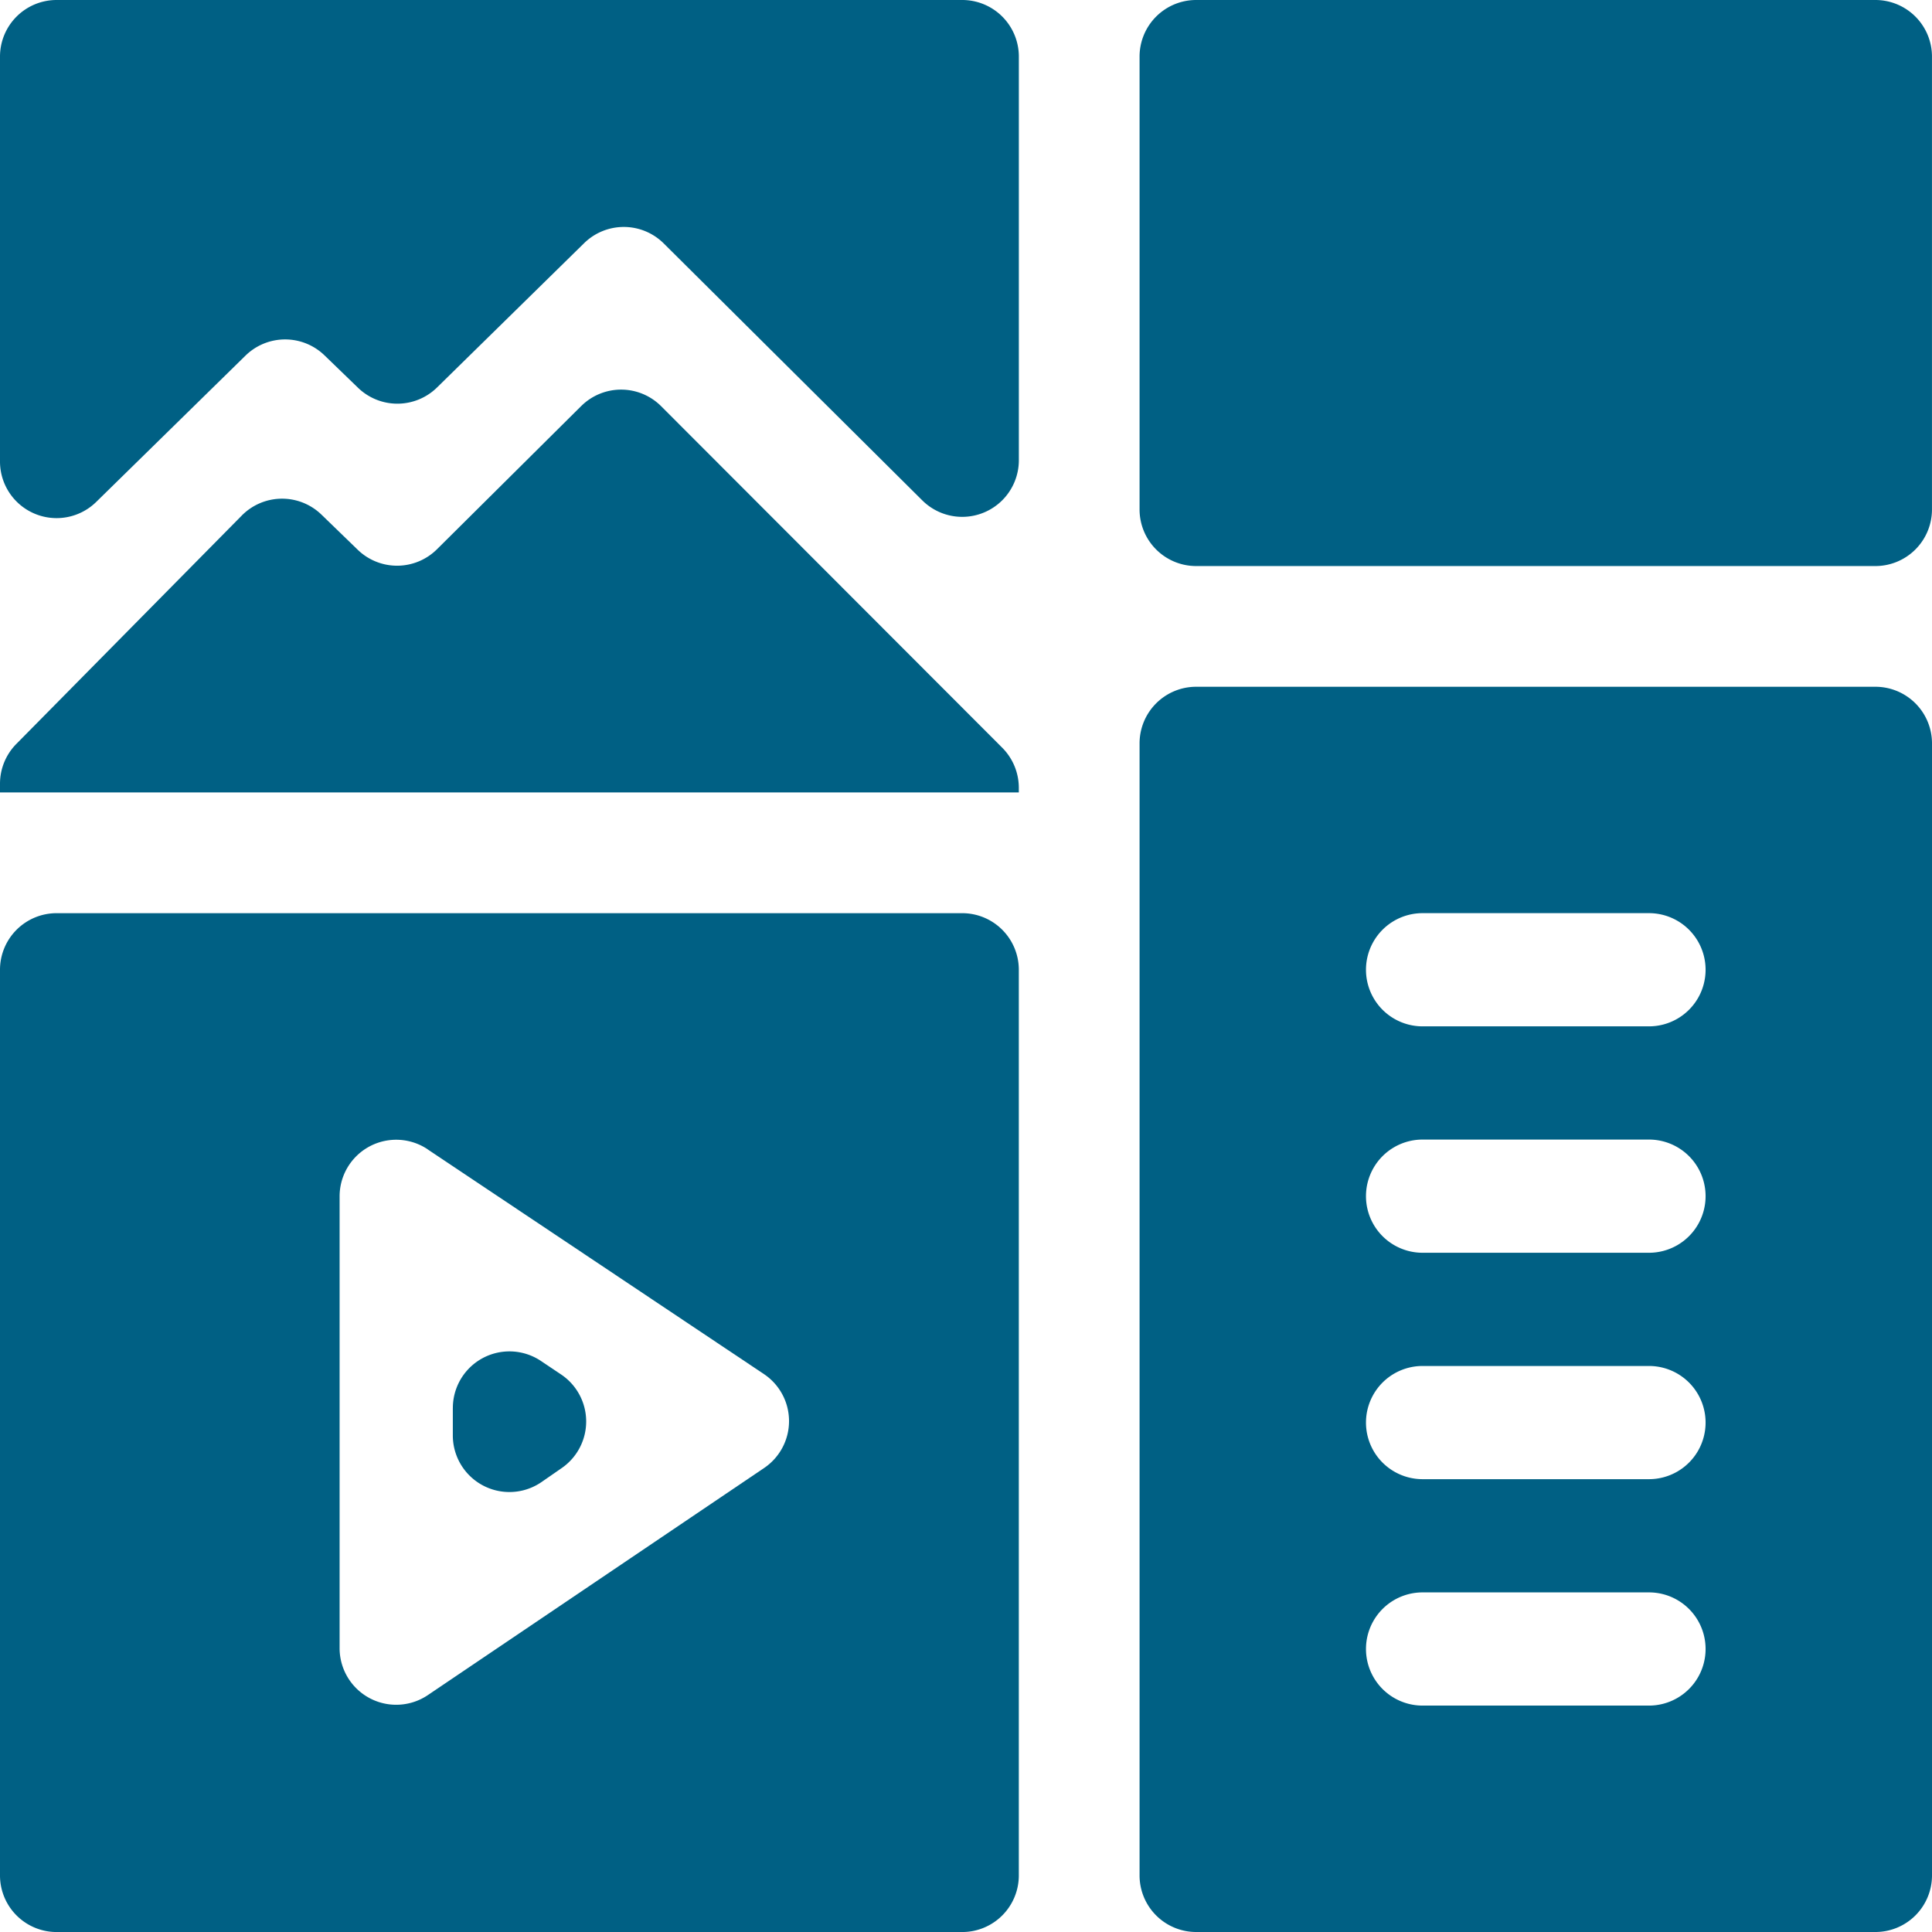 <svg xmlns="http://www.w3.org/2000/svg" xmlns:xlink="http://www.w3.org/1999/xlink" width="68" height="68" viewBox="0 0 68 68"><defs><clipPath id="clip-path"><rect id="Rectangle_653" data-name="Rectangle 653" width="68" height="68" fill="#006084"></rect></clipPath></defs><g id="Group_704" data-name="Group 704" transform="translate(0 0)"><g id="Group_703" data-name="Group 703" transform="translate(0 0)" clip-path="url(#clip-path)"><path id="Path_1769" data-name="Path 1769" d="M46.144,70.436H70.051a1.992,1.992,0,0,0,1.992-1.992V28.6a1.992,1.992,0,0,0-1.992-1.992H46.144A1.992,1.992,0,0,0,44.152,28.6V68.444a1.992,1.992,0,0,0,1.992,1.992m7.969-35.86h7.969a1.992,1.992,0,1,1,0,3.984H54.113a1.992,1.992,0,0,1,0-3.984m0,7.969h7.969a1.992,1.992,0,1,1,0,3.984H54.113a1.992,1.992,0,0,1,0-3.984m0,7.969h7.969a1.992,1.992,0,1,1,0,3.984H54.113a1.992,1.992,0,0,1,0-3.984m0,7.969h7.969a1.992,1.992,0,1,1,0,3.984H54.113a1.992,1.992,0,0,1,0-3.984" transform="translate(-4.043 -2.436)" fill="#006084"></path><path id="Path_1770" data-name="Path 1770" d="M44.152,1.992V17.931a1.992,1.992,0,0,0,1.992,1.992H70.05a1.992,1.992,0,0,0,1.992-1.992V1.992A1.992,1.992,0,0,0,70.05,0H46.144a1.992,1.992,0,0,0-1.992,1.992" transform="translate(-4.043 0)" fill="#006084"></path><path id="Path_1771" data-name="Path 1771" d="M3.388,17.665l5.253-5.149a1.993,1.993,0,0,1,2.781-.008L12.6,13.647a1.993,1.993,0,0,0,2.782-.009l5.178-5.08a1.993,1.993,0,0,1,2.8.009l9.1,9.043a1.993,1.993,0,0,0,3.4-1.414V1.992A1.992,1.992,0,0,0,33.867,0H1.992A1.992,1.992,0,0,0,0,1.992V16.243a1.992,1.992,0,0,0,3.387,1.423" transform="translate(0 0)" fill="#006084"></path><path id="Path_1772" data-name="Path 1772" d="M1.992,71.24H33.867a1.992,1.992,0,0,0,1.992-1.992V37.372a1.992,1.992,0,0,0-1.992-1.992H1.992A1.992,1.992,0,0,0,0,37.372V69.247A1.992,1.992,0,0,0,1.992,71.24m13.06-27.547L26.885,51.6a1.992,1.992,0,0,1,.009,3.308L15.06,62.9a1.992,1.992,0,0,1-3.107-1.652v-15.9a1.992,1.992,0,0,1,3.1-1.657" transform="translate(0 -3.239)" fill="#006084"></path><path id="Path_1773" data-name="Path 1773" d="M20.456,15.674l-5.076,5.04a1.991,1.991,0,0,1-2.79.017l-1.278-1.238a1.992,1.992,0,0,0-2.8.032L.574,27.567A1.991,1.991,0,0,0,0,28.96v.312H35.859V29.1a2,2,0,0,0-.583-1.4L23.27,15.679a1.992,1.992,0,0,0-2.813-.005" transform="translate(0 -1.382)" fill="#006084"></path><path id="Path_1774" data-name="Path 1774" d="M17.544,54.348v.967a1.992,1.992,0,0,0,3.125,1.639l.709-.491a1.992,1.992,0,0,0-.023-3.293l-.71-.476a1.992,1.992,0,0,0-3.1,1.654" transform="translate(-1.606 -4.793)" fill="#006084"></path></g></g></svg>